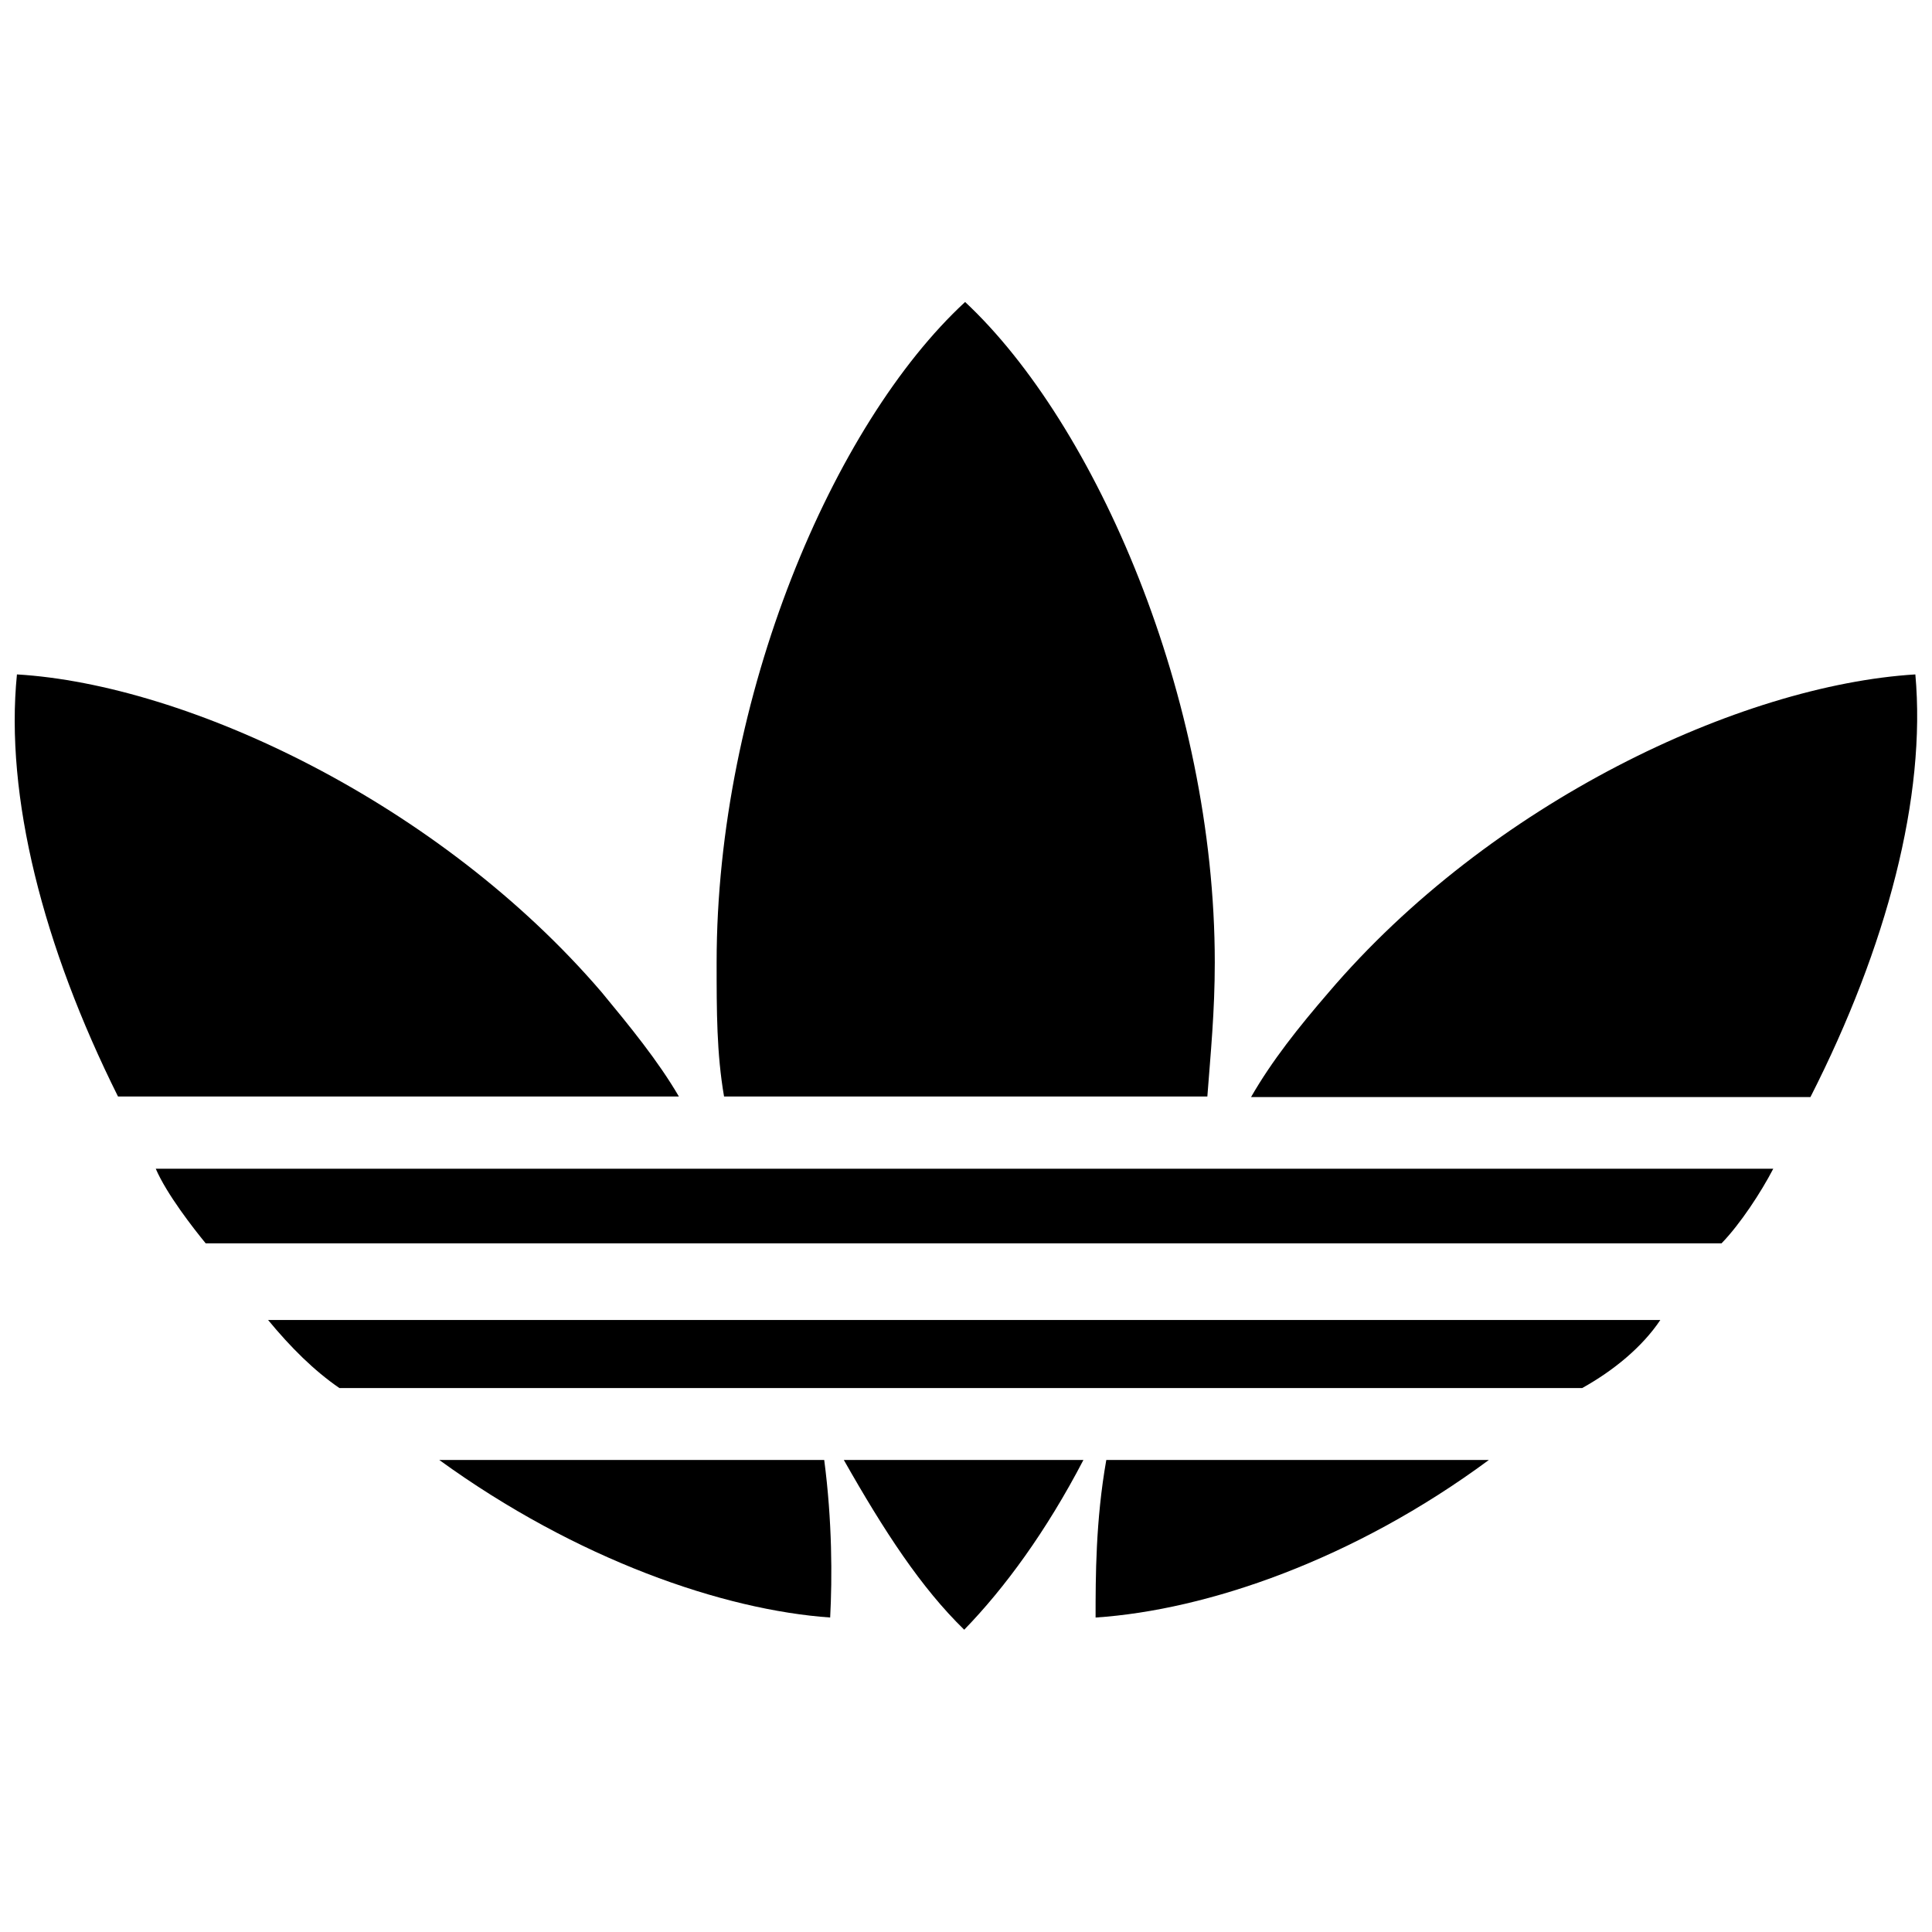 <?xml version="1.0" encoding="UTF-8"?>
<svg id="Layer_1" data-name="Layer 1" xmlns="http://www.w3.org/2000/svg" width="65" height="65" viewBox="0 0 65 65">
  <defs>
    <style>
      .cls-1 {
        fill-rule: evenodd;
      }
    </style>
  </defs>
  <path class="cls-1" d="M59.66,39.32c-.41.79-1.11,1.86-1.74,2.51H6.92c-.41-.5-1.31-1.65-1.68-2.51h54.42Z"/>
  <path class="cls-1" d="M55.86,44.41H9.02c.75.91,1.54,1.7,2.4,2.29h41.81c1.06-.59,2.02-1.38,2.63-2.29"/>
  <path class="cls-1" d="M50.08,49.12h-12.86c-.36,2.04-.36,3.94-.36,5.3,3.76-.25,8.7-1.95,13.23-5.3"/>
  <path class="cls-1" d="M64.44,22.69c-5.87.36-14.29,4.3-19.75,10.71-1,1.16-1.9,2.29-2.6,3.51h18.82c2.58-5.07,3.9-10.12,3.53-14.22"/>
  <path class="cls-1" d="M27.93,54.42c.07-1.34.07-3.24-.2-5.3h-12.95c4.62,3.35,9.56,5.05,13.16,5.3"/>
  <path class="cls-1" d="M32.44,54.83c1.36-1.4,2.76-3.31,4.01-5.71h-8.06c1.36,2.4,2.6,4.3,4.05,5.71"/>
  <path class="cls-1" d="M22.84,36.89c-.7-1.2-1.65-2.36-2.6-3.51C14.77,27,6.3,23.03.57,22.69c-.41,4.1.88,9.15,3.4,14.2h18.87Z"/>
  <path class="cls-1" d="M40.62,36.89c.11-1.45.25-2.85.25-4.51,0-8.92-4.01-18.12-8.4-22.22-4.44,4.1-8.36,13.29-8.36,22.22,0,1.65,0,3.06.25,4.51h16.26Z"/>
</svg>